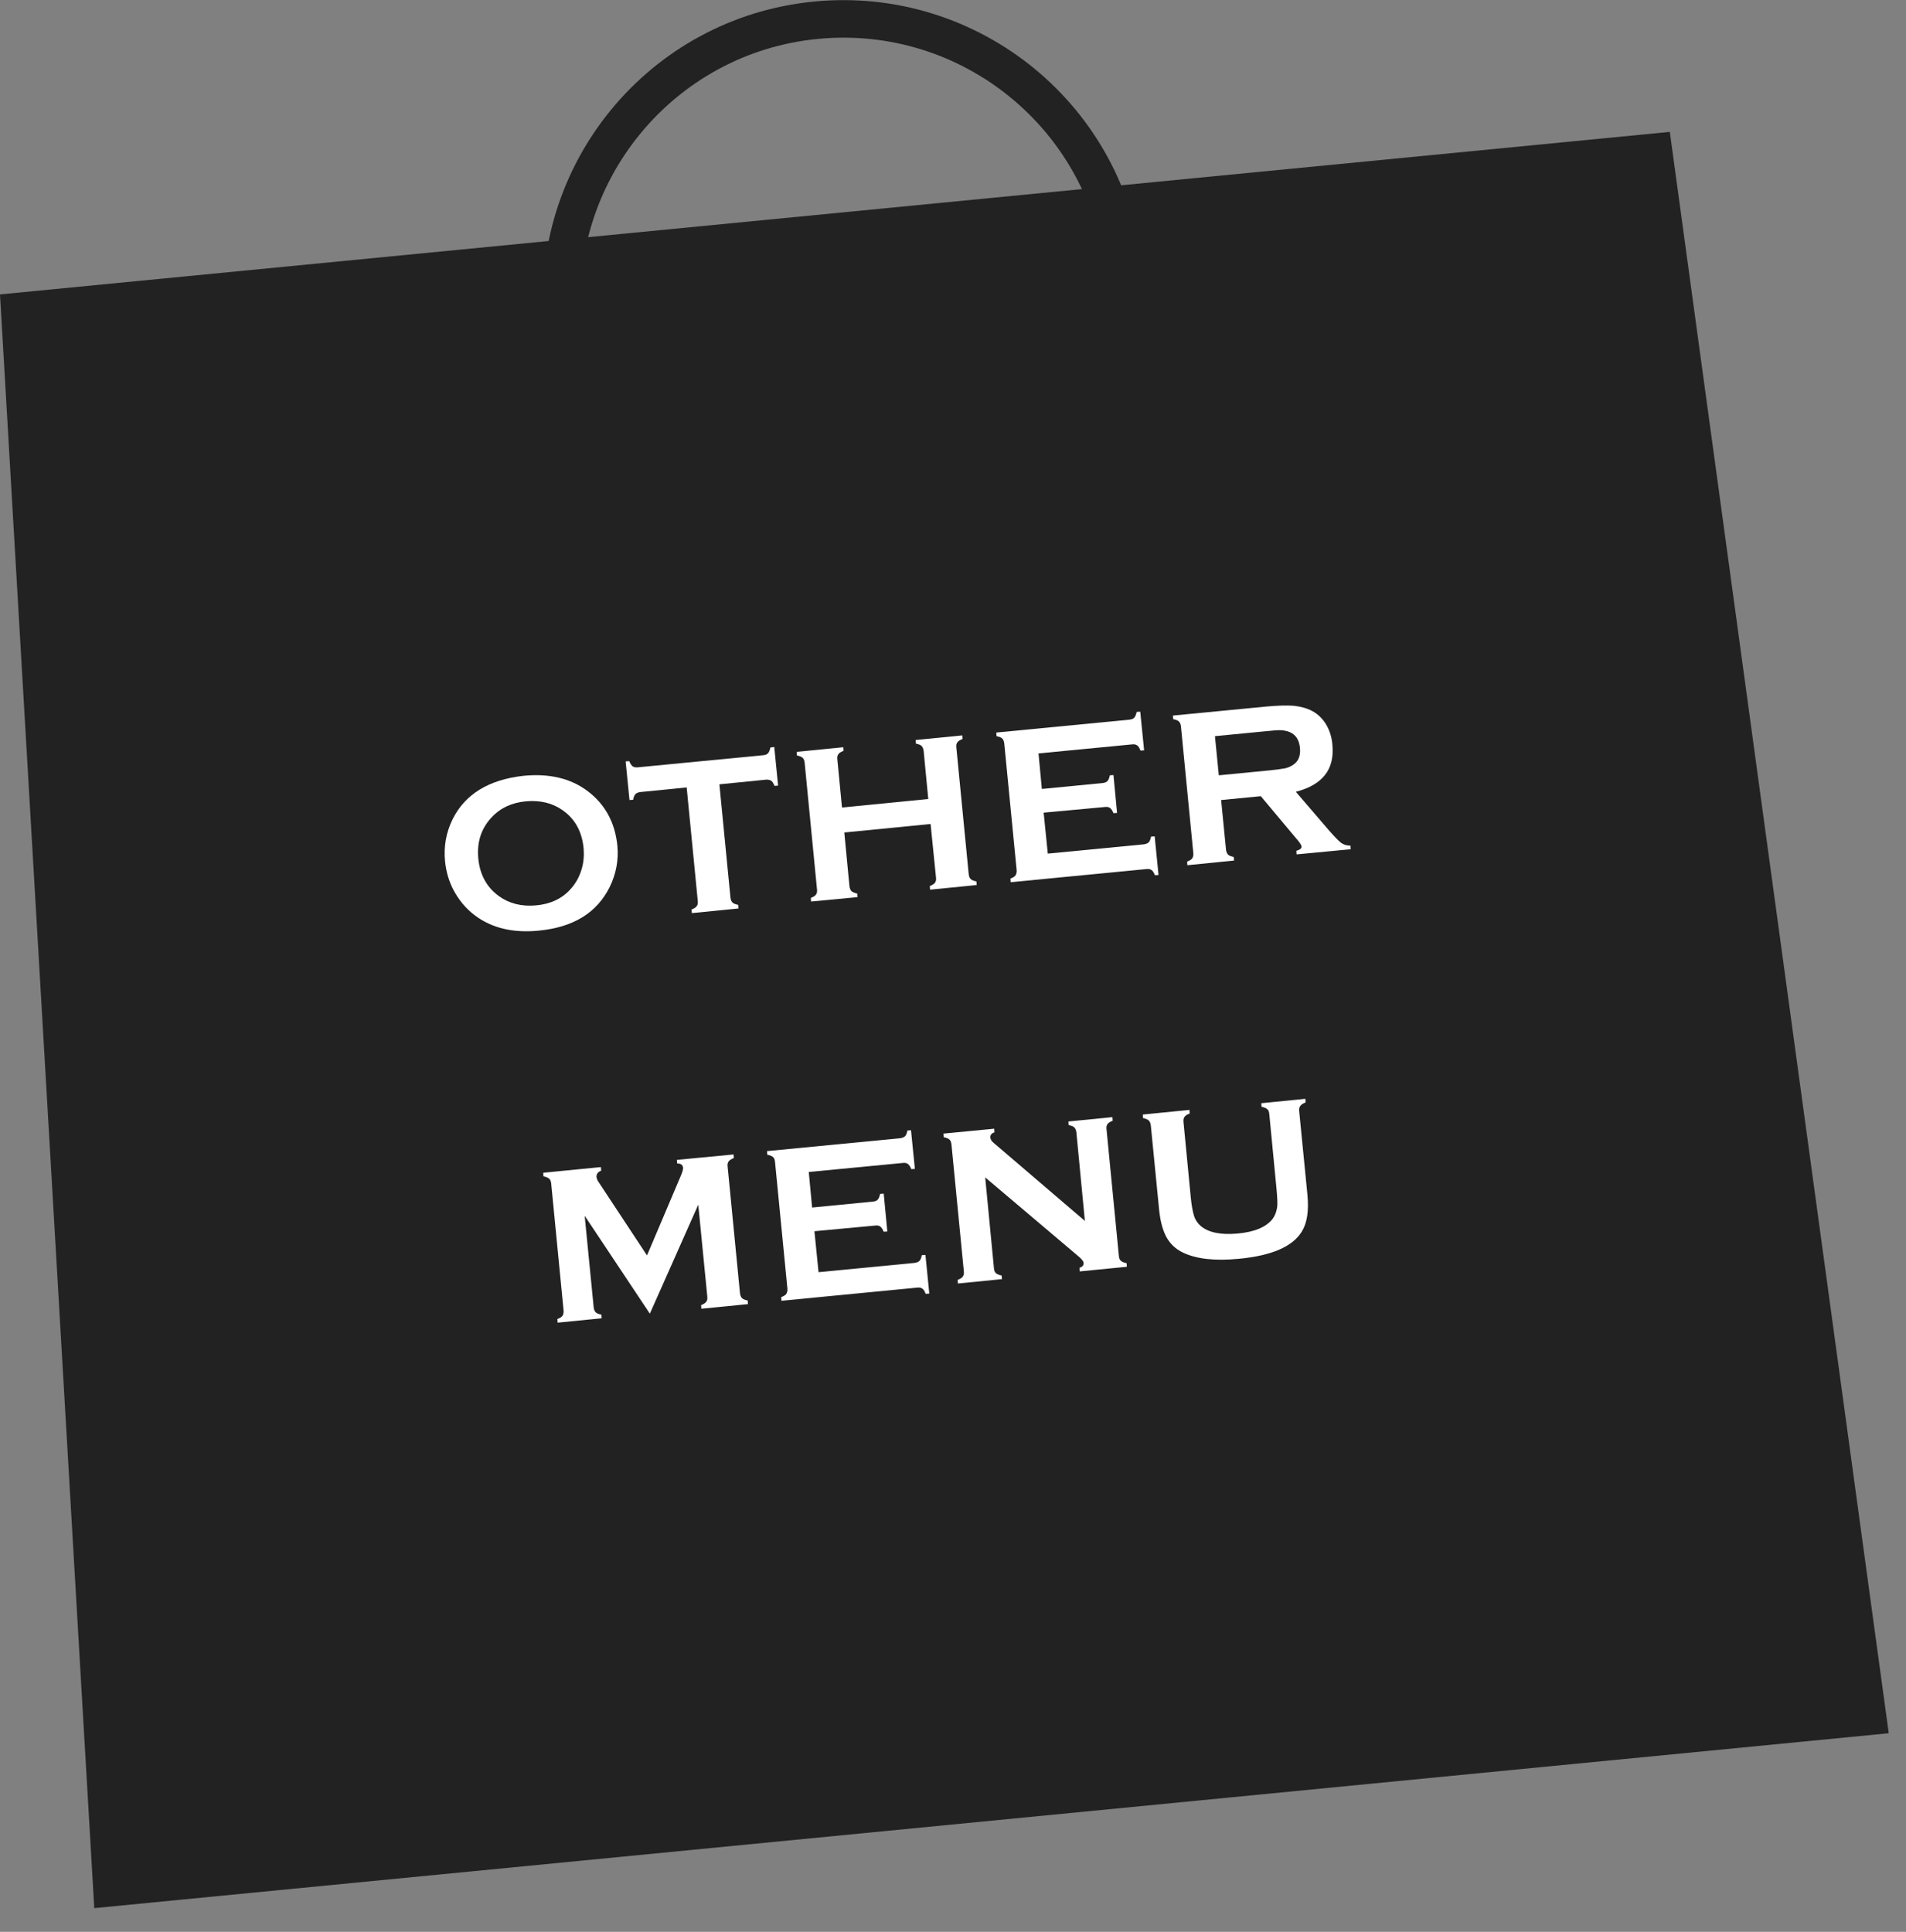<?xml version="1.0" encoding="utf-8"?>
<!-- Generator: Adobe Illustrator 17.1.0, SVG Export Plug-In . SVG Version: 6.00 Build 0)  -->
<!DOCTYPE svg PUBLIC "-//W3C//DTD SVG 1.1//EN" "http://www.w3.org/Graphics/SVG/1.1/DTD/svg11.dtd">
<svg version="1.1" id="レイヤー_1" xmlns="http://www.w3.org/2000/svg" xmlns:xlink="http://www.w3.org/1999/xlink" x="0px"
	 y="0px" width="74px" height="75px" viewBox="0 0 74 75" enable-background="new 0 0 74 75" xml:space="preserve">
<rect x="0" y="0" width="74" height="75" fill="#808080" stroke="none"/>
<g>
	<g>
		<path fill="#222222" d="M43.58,17.43c0,0-0.39-3.96-0.66-6.74l0,0c-0.27-2.81-1.66-5.24-3.68-6.9l0,0
			c-2.02-1.66-4.67-2.55-7.48-2.28l0,0c-2.81,0.27-5.24,1.66-6.9,3.68l0,0c-1.66,2.02-2.55,4.67-2.28,7.48l0,0
			c0.14,1.39,0.3,3.07,0.43,4.41l0,0c0.13,1.34,0.23,2.33,0.23,2.33l0,0l-1.45,0.14c0,0-0.39-3.96-0.66-6.74l0,0
			C20.5,6.39,25.19,0.68,31.61,0.06l0,0c6.42-0.62,12.13,4.07,12.76,10.49l0,0c0.14,1.39,0.3,3.07,0.43,4.41l0,0
			c0.13,1.34,0.23,2.33,0.23,2.33l0,0l0,0L43.58,17.43L43.58,17.43z"/>
		<polygon fill="#222222" points="73.33,67.29 3.66,74.08 0,11.43 64.83,5.12 		"/>
	</g>
	<g>
		<g>
			<path fill="#FFFFFF" d="M20.32,30.12c1.01-0.1,1.84,0.1,2.49,0.59c0.68,0.51,1.07,1.22,1.16,2.13c0.05,0.56-0.05,1.09-0.3,1.6
				c-0.5,1-1.41,1.56-2.75,1.69c-1,0.1-1.83-0.1-2.48-0.59c-0.35-0.26-0.62-0.59-0.83-0.98c-0.18-0.34-0.29-0.72-0.33-1.11
				c-0.06-0.58,0.04-1.13,0.29-1.64C18.05,30.84,18.97,30.27,20.32,30.12z M20.42,31.11c-0.55,0.05-1,0.26-1.34,0.63
				c-0.4,0.43-0.57,0.96-0.51,1.59c0.06,0.63,0.33,1.12,0.8,1.46c0.4,0.29,0.88,0.41,1.44,0.36c0.56-0.05,1.01-0.26,1.34-0.63
				c0.2-0.22,0.34-0.47,0.43-0.77c0.08-0.26,0.1-0.53,0.08-0.8c-0.06-0.66-0.33-1.15-0.81-1.49C21.46,31.18,20.98,31.06,20.42,31.11
				z"/>
			<path fill="#FFFFFF" d="M27.93,30.45l0.43,4.4c0.01,0.09,0.04,0.15,0.08,0.19c0.04,0.04,0.12,0.07,0.22,0.09l0.01,0.14
				l-1.81,0.18l-0.01-0.14c0.1-0.04,0.17-0.08,0.2-0.13c0.04-0.05,0.05-0.12,0.04-0.21l-0.43-4.4l-1.8,0.18
				c-0.08,0.01-0.15,0.04-0.19,0.08s-0.07,0.12-0.09,0.22l-0.14,0.01l-0.15-1.5l0.14-0.01c0.04,0.1,0.09,0.17,0.13,0.2
				s0.11,0.05,0.2,0.04l4.87-0.47c0.09-0.01,0.15-0.03,0.19-0.08c0.04-0.04,0.07-0.12,0.09-0.22L30.06,29l0.15,1.5l-0.14,0.01
				c-0.04-0.1-0.08-0.17-0.13-0.2c-0.05-0.03-0.12-0.05-0.21-0.04L27.93,30.45z"/>
			<path fill="#FFFFFF" d="M36.13,31.99l-3.35,0.33l0.2,2.09c0.01,0.08,0.04,0.15,0.08,0.19c0.05,0.04,0.12,0.07,0.22,0.09
				l0.01,0.14L31.49,35l-0.01-0.14c0.1-0.04,0.17-0.08,0.2-0.13c0.04-0.05,0.05-0.12,0.04-0.2l-0.48-4.92
				c-0.01-0.08-0.03-0.15-0.08-0.19c-0.04-0.04-0.12-0.07-0.22-0.09l-0.01-0.14l1.81-0.18l0.01,0.14c-0.1,0.04-0.17,0.08-0.2,0.13
				c-0.04,0.05-0.05,0.12-0.04,0.2l0.18,1.87l3.35-0.33l-0.18-1.87c-0.01-0.08-0.04-0.15-0.08-0.19c-0.04-0.04-0.12-0.07-0.22-0.09
				l-0.01-0.14l1.81-0.18l0.01,0.14c-0.1,0.04-0.17,0.08-0.2,0.13c-0.04,0.05-0.05,0.12-0.04,0.2l0.48,4.92
				c0.01,0.08,0.03,0.15,0.08,0.19c0.04,0.04,0.12,0.07,0.22,0.09l0.01,0.14l-1.81,0.18l-0.01-0.14c0.1-0.04,0.16-0.08,0.2-0.13
				c0.04-0.05,0.05-0.12,0.04-0.2L36.13,31.99z"/>
			<path fill="#FFFFFF" d="M40.52,31.55l0.16,1.59l3.73-0.36c0.08-0.01,0.15-0.04,0.19-0.08c0.04-0.04,0.07-0.12,0.09-0.22
				l0.14-0.01l0.15,1.5l-0.14,0.01c-0.04-0.1-0.08-0.17-0.13-0.2c-0.05-0.04-0.12-0.05-0.2-0.04l-5.27,0.51l-0.01-0.14
				c0.1-0.04,0.17-0.08,0.2-0.13s0.05-0.12,0.04-0.21l-0.48-4.91c-0.01-0.09-0.04-0.15-0.08-0.19c-0.04-0.04-0.12-0.07-0.22-0.09
				l-0.01-0.14l5.17-0.5c0.08-0.01,0.15-0.03,0.19-0.08c0.04-0.05,0.07-0.12,0.09-0.22l0.14-0.01l0.15,1.5l-0.14,0.01
				c-0.04-0.1-0.08-0.17-0.13-0.2c-0.05-0.04-0.12-0.05-0.2-0.04l-3.63,0.35l0.13,1.38l2.36-0.23c0.08-0.01,0.15-0.03,0.19-0.08
				c0.04-0.04,0.07-0.12,0.09-0.22l0.14-0.01l0.14,1.47l-0.14,0.01c-0.04-0.1-0.08-0.16-0.13-0.2c-0.05-0.04-0.12-0.05-0.2-0.04
				L40.52,31.55z"/>
			<path fill="#FFFFFF" d="M47.41,31.06l0.19,1.93c0.01,0.08,0.04,0.15,0.08,0.19c0.04,0.04,0.12,0.07,0.22,0.09l0.01,0.14
				l-1.81,0.18l-0.01-0.14c0.1-0.04,0.17-0.08,0.2-0.13s0.05-0.12,0.04-0.2l-0.48-4.92c-0.01-0.09-0.04-0.15-0.08-0.19
				c-0.04-0.04-0.12-0.07-0.22-0.09l-0.01-0.14l3.63-0.35c0.44-0.04,0.79-0.05,1.06-0.03c0.26,0.03,0.5,0.09,0.71,0.2
				c0.24,0.13,0.42,0.31,0.56,0.55c0.13,0.23,0.21,0.49,0.23,0.77c0.09,0.95-0.38,1.55-1.42,1.82l1.28,1.49
				c0.23,0.26,0.39,0.43,0.49,0.5c0.1,0.07,0.22,0.1,0.35,0.1l0.01,0.14l-2.1,0.2l-0.01-0.14c0.14-0.04,0.21-0.09,0.2-0.17
				c0-0.05-0.08-0.17-0.24-0.35l-1.34-1.6L47.41,31.06z M47.32,30.1l1.96-0.19c0.29-0.03,0.49-0.06,0.61-0.08
				c0.12-0.03,0.22-0.07,0.32-0.14c0.21-0.14,0.29-0.36,0.26-0.66c-0.03-0.3-0.16-0.5-0.38-0.6c-0.11-0.05-0.22-0.07-0.34-0.08
				s-0.32,0.01-0.62,0.04l-1.96,0.19L47.32,30.1z"/>
			<path fill="#FFFFFF" d="M25.23,51l-2.53-3.8l0.35,3.56c0.01,0.09,0.04,0.15,0.08,0.19c0.04,0.04,0.12,0.07,0.22,0.09l0.01,0.14
				l-1.71,0.17l-0.01-0.14c0.1-0.04,0.17-0.08,0.2-0.13s0.05-0.12,0.04-0.21l-0.48-4.92c-0.01-0.08-0.03-0.15-0.08-0.19
				c-0.04-0.04-0.12-0.07-0.22-0.09l-0.01-0.14l2.24-0.22l0.01,0.14c-0.13,0.05-0.19,0.13-0.18,0.25c0.01,0.06,0.03,0.12,0.08,0.19
				l1.88,2.85l1.32-3.11c0.06-0.14,0.08-0.23,0.08-0.29c-0.01-0.12-0.09-0.17-0.23-0.17l-0.01-0.14l2.2-0.21l0.01,0.14
				c-0.1,0.04-0.17,0.08-0.2,0.13c-0.04,0.05-0.05,0.12-0.04,0.2l0.48,4.92c0.01,0.09,0.04,0.15,0.08,0.19s0.12,0.07,0.22,0.09
				l0.01,0.14l-1.81,0.18l-0.01-0.14c0.1-0.04,0.16-0.08,0.2-0.13c0.04-0.05,0.05-0.12,0.04-0.21l-0.35-3.56L25.23,51z"/>
			<path fill="#FFFFFF" d="M31.62,47.8l0.16,1.59l3.73-0.36c0.08-0.01,0.15-0.04,0.19-0.08c0.04-0.04,0.07-0.12,0.09-0.22l0.14-0.01
				l0.15,1.5l-0.14,0.01c-0.04-0.1-0.08-0.17-0.13-0.2c-0.05-0.04-0.12-0.05-0.2-0.04l-5.27,0.51l-0.01-0.14
				c0.1-0.04,0.17-0.08,0.2-0.13s0.05-0.12,0.04-0.21l-0.48-4.91c-0.01-0.09-0.03-0.15-0.08-0.19c-0.04-0.04-0.12-0.07-0.22-0.09
				l-0.01-0.14l5.17-0.5c0.08-0.01,0.15-0.04,0.19-0.08s0.07-0.12,0.09-0.22l0.14-0.01l0.15,1.5l-0.14,0.01
				c-0.04-0.1-0.08-0.16-0.13-0.2c-0.05-0.04-0.12-0.05-0.2-0.04L31.4,45.5l0.13,1.38l2.36-0.23c0.09-0.01,0.15-0.03,0.19-0.08
				c0.04-0.04,0.07-0.12,0.09-0.22l0.14-0.01l0.14,1.47l-0.14,0.01c-0.04-0.1-0.08-0.16-0.13-0.2c-0.05-0.04-0.12-0.05-0.2-0.04
				L31.62,47.8z"/>
			<path fill="#FFFFFF" d="M38.25,45.71l0.34,3.53c0.01,0.09,0.03,0.15,0.08,0.19c0.04,0.04,0.12,0.07,0.22,0.09l0.01,0.14
				l-1.71,0.17l-0.01-0.14c0.1-0.04,0.17-0.08,0.2-0.13c0.04-0.05,0.05-0.12,0.04-0.21l-0.48-4.92c-0.01-0.08-0.03-0.15-0.08-0.19
				c-0.04-0.04-0.12-0.07-0.22-0.09l-0.01-0.14l1.97-0.19l0.01,0.14c-0.12,0.04-0.17,0.11-0.16,0.21c0.01,0.07,0.05,0.14,0.14,0.21
				l3.53,3.02l-0.33-3.44c-0.01-0.08-0.04-0.15-0.08-0.19c-0.04-0.04-0.12-0.07-0.22-0.09l-0.01-0.14l1.71-0.17l0.01,0.14
				c-0.1,0.04-0.17,0.08-0.2,0.13c-0.04,0.05-0.05,0.12-0.04,0.2l0.48,4.92c0.01,0.09,0.03,0.15,0.08,0.19
				c0.04,0.04,0.12,0.07,0.22,0.09l0.01,0.14l-1.83,0.18l-0.01-0.14c0.12-0.04,0.17-0.1,0.16-0.2c-0.01-0.06-0.08-0.15-0.24-0.28
				L38.25,45.71z"/>
			<path fill="#FFFFFF" d="M50.44,43.13l0.32,3.25c0.06,0.62-0.01,1.09-0.21,1.42c-0.35,0.59-1.17,0.95-2.45,1.07
				c-0.92,0.09-1.65,0.01-2.17-0.24c-0.3-0.14-0.52-0.36-0.67-0.65c-0.14-0.29-0.22-0.63-0.26-1.04l-0.32-3.25
				c-0.01-0.09-0.04-0.15-0.08-0.19s-0.12-0.07-0.22-0.09l-0.01-0.14l1.81-0.18l0.01,0.14c-0.1,0.04-0.17,0.08-0.2,0.13
				c-0.04,0.05-0.05,0.12-0.04,0.21l0.28,2.9c0.03,0.33,0.08,0.58,0.13,0.74c0.05,0.16,0.14,0.28,0.25,0.38
				c0.3,0.26,0.78,0.36,1.44,0.3c0.66-0.06,1.11-0.25,1.36-0.57c0.09-0.12,0.14-0.26,0.17-0.42s0.01-0.41-0.02-0.75l-0.28-2.9
				c-0.01-0.09-0.03-0.15-0.08-0.19c-0.04-0.04-0.12-0.07-0.22-0.09l-0.01-0.14l1.71-0.17l0.01,0.14c-0.1,0.04-0.17,0.08-0.2,0.13
				C50.45,42.97,50.43,43.04,50.44,43.13z"/>
		</g>
	</g>
</g>
</svg>
